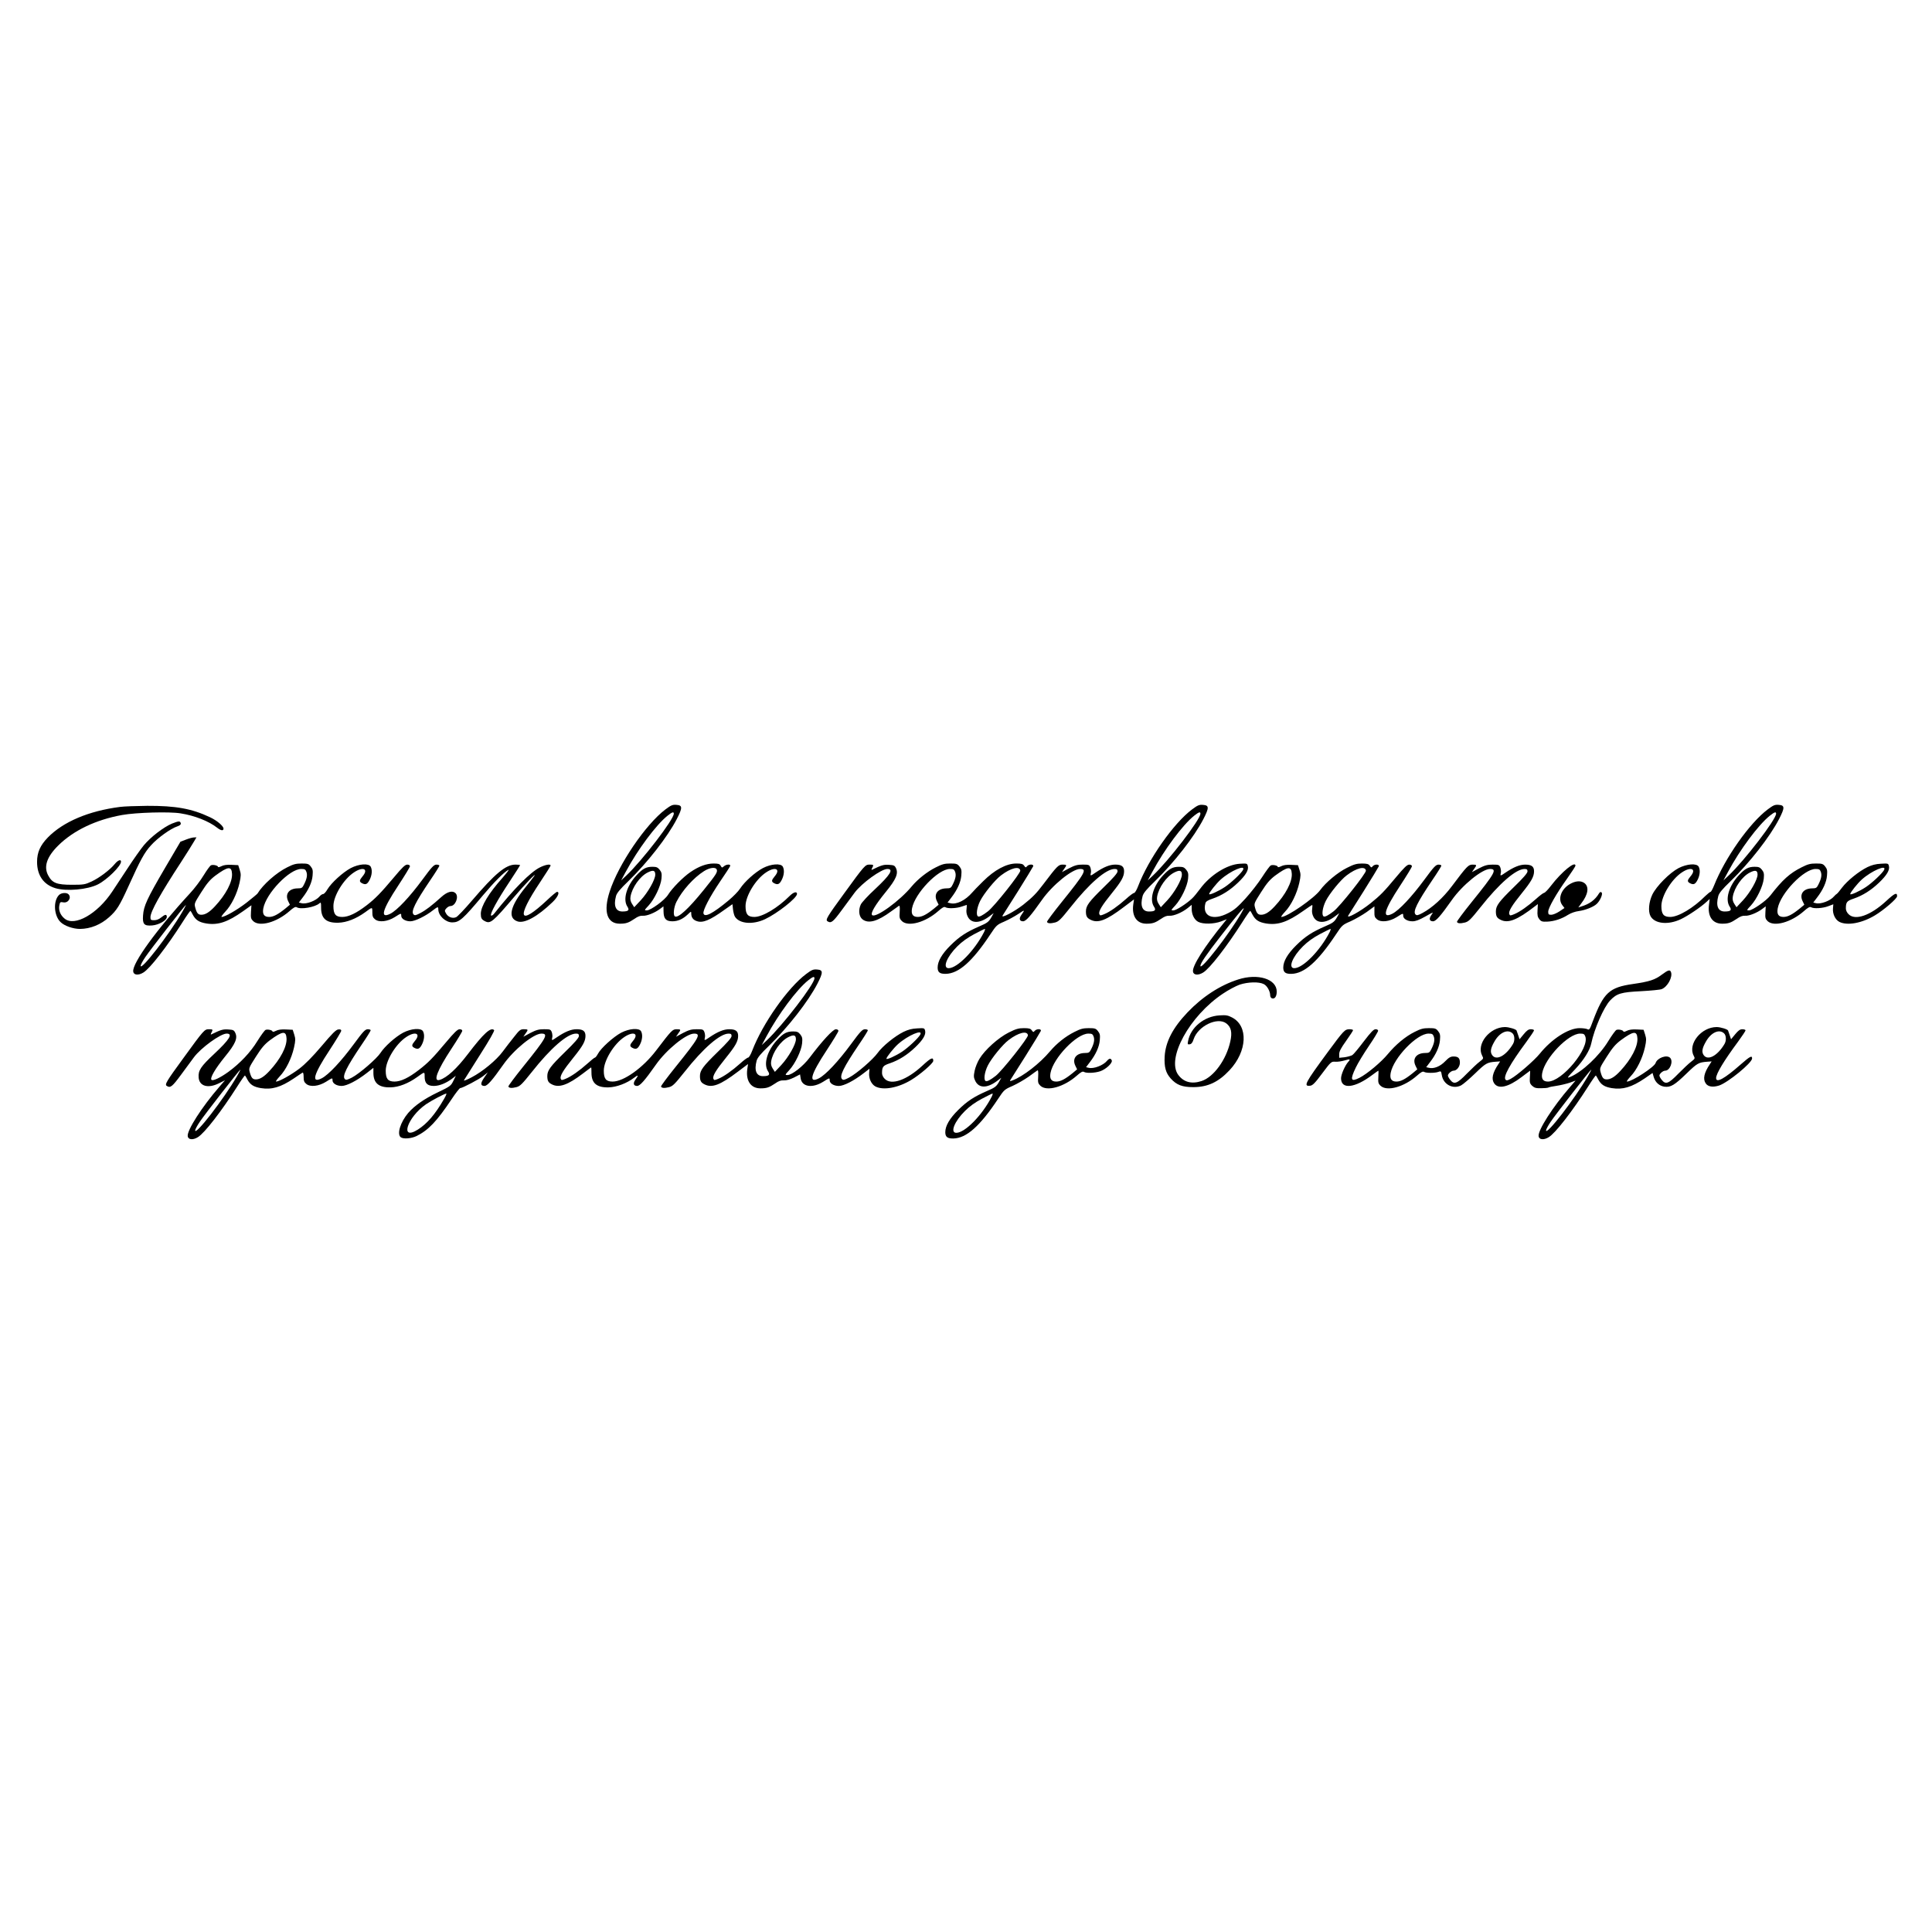<?xml version="1.0" encoding="UTF-8" standalone="no"?> <svg xmlns="http://www.w3.org/2000/svg" version="1.0" width="1772pt" height="1772pt" viewBox="0 0 1772 1772" preserveAspectRatio="xMidYMid meet"><g transform="translate(0,1772) scale(0.1,-0.1)" fill="#000000" stroke="none"><path d="M6103 10296 c-181 -137 -431 -504 -511 -753 -60 -184 -25 -295 93 -295 57 0 80 8 135 45 31 22 54 30 77 28 35 -3 110 27 157 63 l31 23 1 -49 c1 -65 23 -88 81 -88 51 0 95 20 141 63 31 30 32 30 32 8 0 -35 17 -59 53 -70 53 -18 119 9 248 102 l77 54 5 -48 c3 -26 11 -56 18 -67 41 -65 163 -75 275 -23 113 53 294 195 294 232 0 26 -32 17 -67 -18 -111 -111 -249 -193 -324 -193 -61 0 -81 25 -81 100 0 93 93 246 189 309 84 56 136 31 78 -37 -30 -36 -31 -48 -6 -62 34 -18 50 -11 71 30 22 43 26 91 10 121 -18 33 -108 26 -183 -13 -73 -39 -169 -126 -209 -188 -15 -24 -63 -73 -105 -108 -144 -120 -222 -161 -231 -119 -6 29 59 153 152 291 49 71 90 135 93 143 7 19 -36 17 -58 -3 -16 -14 -18 -14 -29 5 -9 17 -20 21 -65 21 -65 0 -136 -26 -213 -79 -66 -45 -167 -147 -205 -208 -31 -50 -159 -143 -195 -143 -24 0 -23 2 18 46 53 58 110 176 117 245 4 45 2 58 -17 82 -18 22 -29 27 -66 27 -58 0 -89 -17 -146 -78 -91 -98 -127 -221 -84 -287 22 -33 10 -45 -46 -45 -61 0 -82 52 -58 142 8 28 37 63 112 135 178 173 361 408 445 570 54 105 54 127 -3 131 -35 3 -49 -3 -101 -42z m77 -39 c0 -53 -289 -429 -435 -567 l-48 -45 43 80 c109 203 278 430 382 513 44 35 58 39 58 19z m394 -513 c9 -23 -7 -47 -119 -186 -142 -176 -236 -261 -265 -243 -18 11 -10 85 14 133 53 105 158 222 253 282 52 33 107 40 117 14z m-564 -46 c0 -46 -68 -165 -134 -236 l-59 -63 -20 31 c-14 22 -18 41 -14 66 14 84 87 187 158 222 50 25 69 19 69 -20z"></path><path d="M10933 10296 c-169 -127 -399 -455 -494 -703 -13 -35 -30 -63 -37 -63 -8 0 -41 -25 -74 -55 -73 -65 -149 -119 -201 -140 -34 -14 -38 -14 -44 1 -9 25 22 77 115 192 88 109 112 152 112 201 0 44 -23 61 -81 61 -51 0 -107 -23 -182 -74 -46 -32 -49 -32 -42 -3 4 12 1 35 -4 50 -10 25 -15 27 -70 27 -48 0 -72 -6 -126 -34 l-65 -35 20 29 c27 37 26 40 -14 40 -38 0 -51 -14 -176 -179 -64 -85 -99 -121 -186 -190 -80 -62 -206 -129 -188 -98 4 6 68 107 141 223 73 116 135 219 139 228 8 21 -38 22 -56 1 -11 -14 -14 -13 -27 5 -11 16 -25 20 -72 20 -90 0 -200 -59 -305 -164 -45 -44 -89 -90 -98 -101 -63 -73 -145 -114 -202 -99 l-25 6 35 46 c54 70 86 140 91 201 4 47 2 60 -17 84 -19 24 -28 27 -84 27 -52 0 -75 -6 -132 -35 -79 -39 -167 -109 -222 -175 -108 -132 -332 -294 -363 -263 -17 17 29 94 126 213 94 115 116 168 93 217 -12 25 -19 28 -65 31 -49 3 -68 -3 -156 -46 -5 -2 -4 5 2 16 16 30 14 32 -23 32 -40 0 -46 -6 -234 -265 -157 -215 -173 -242 -152 -255 33 -21 50 -7 131 103 45 61 98 134 118 160 65 87 244 217 300 217 60 0 27 -54 -113 -185 -63 -58 -122 -122 -131 -141 -24 -51 -17 -112 17 -137 55 -41 137 -18 263 75 33 24 65 47 70 50 7 5 10 -14 7 -55 -4 -56 -1 -64 21 -86 59 -54 215 -11 333 93 36 32 54 42 65 35 22 -14 102 -11 149 6 23 8 44 15 46 15 2 0 2 -17 -1 -37 -4 -26 0 -49 12 -72 32 -62 108 -62 193 1 l44 33 -24 -43 c-22 -37 -36 -48 -104 -77 -122 -53 -185 -94 -267 -175 -80 -79 -119 -147 -119 -204 0 -44 20 -59 75 -58 119 3 243 113 409 363 54 82 61 88 124 115 37 16 95 47 130 70 63 43 65 42 29 -9 -23 -34 -16 -57 17 -57 26 0 70 50 172 195 96 137 278 285 350 285 67 0 48 -36 -169 -305 -75 -93 -135 -174 -134 -180 5 -15 31 -17 74 -6 34 9 53 29 141 139 173 219 326 352 405 352 21 0 27 -5 27 -22 0 -16 -39 -61 -129 -148 -132 -129 -161 -167 -161 -219 0 -43 9 -60 41 -76 69 -36 145 -7 307 116 l93 70 -7 -48 c-14 -107 33 -175 121 -175 57 0 80 8 135 45 31 22 54 30 77 28 38 -3 114 29 166 70 l37 30 0 -36 c0 -53 24 -101 60 -120 44 -23 144 -21 210 4 l52 20 -26 -32 c-180 -221 -292 -397 -284 -448 4 -33 48 -37 93 -9 61 37 216 237 360 463 37 59 70 105 72 103 3 -2 13 -19 22 -37 26 -48 58 -68 124 -79 108 -17 196 13 340 115 42 30 80 55 82 55 3 0 3 -17 0 -37 -4 -26 0 -49 12 -72 32 -62 108 -62 193 1 l44 33 -24 -43 c-22 -37 -36 -48 -104 -77 -122 -53 -185 -94 -267 -175 -80 -79 -119 -147 -119 -204 0 -44 20 -59 75 -58 119 3 243 113 409 363 55 83 59 87 133 119 42 19 108 57 148 85 l71 52 0 -50 c-1 -40 3 -52 24 -69 37 -30 114 -21 180 20 60 38 60 38 60 13 0 -28 38 -51 85 -51 29 0 61 12 118 44 76 43 77 44 56 15 -25 -35 -19 -59 15 -59 26 0 70 50 172 195 96 137 278 285 350 285 67 0 48 -36 -169 -305 -75 -93 -135 -174 -134 -180 5 -15 31 -17 74 -6 34 9 53 29 141 139 173 219 326 352 405 352 21 0 27 -5 27 -22 0 -16 -39 -61 -129 -148 -132 -129 -161 -167 -161 -219 0 -43 9 -60 41 -76 70 -37 154 -4 319 124 l25 19 -3 -57 c-3 -45 1 -62 16 -81 17 -22 28 -25 73 -23 64 3 132 25 190 62 27 17 67 31 99 35 60 8 133 37 163 64 33 29 60 93 47 106 -9 8 -15 6 -24 -8 -37 -61 -88 -98 -166 -121 l-24 -8 27 37 c63 81 74 151 30 186 -35 27 -90 21 -145 -15 -72 -48 -99 -131 -60 -185 l21 -28 -46 -31 c-26 -17 -59 -31 -75 -31 -24 0 -28 4 -28 28 0 35 74 165 174 305 42 59 76 112 76 117 0 48 -126 -55 -225 -184 -27 -36 -56 -65 -63 -65 -8 -1 -41 -26 -74 -56 -73 -65 -149 -119 -201 -140 -34 -14 -38 -14 -44 1 -9 25 22 77 115 192 88 109 112 152 112 201 0 44 -23 61 -81 61 -51 0 -107 -23 -182 -74 -46 -32 -49 -32 -42 -3 4 12 1 35 -4 50 -10 25 -15 27 -70 27 -48 0 -72 -6 -126 -34 l-65 -35 20 29 c27 37 26 40 -14 40 -38 0 -51 -13 -189 -197 -80 -107 -180 -198 -269 -246 -43 -23 -54 -25 -65 -14 -26 26 14 108 154 315 46 67 83 127 83 132 0 6 -12 10 -27 10 -24 -1 -42 -20 -128 -137 -117 -159 -232 -281 -294 -313 -99 -50 -76 34 71 257 59 90 108 170 108 178 0 9 -10 15 -25 15 -19 0 -46 -26 -122 -117 -110 -132 -140 -163 -233 -238 -91 -73 -224 -147 -204 -112 4 6 68 107 141 223 73 116 135 219 139 228 8 21 -38 22 -56 1 -11 -14 -14 -13 -27 5 -11 16 -25 20 -72 20 -48 0 -73 -7 -138 -40 -83 -41 -194 -134 -244 -203 -54 -75 -303 -247 -356 -247 -7 0 8 21 33 48 56 58 109 166 131 265 14 64 14 80 2 118 l-14 44 -62 3 c-42 2 -72 -2 -93 -13 -16 -8 -30 -11 -30 -6 0 13 -48 23 -66 13 -8 -5 -43 -52 -77 -105 -34 -53 -102 -141 -152 -196 -72 -79 -104 -107 -159 -135 -141 -74 -242 -30 -210 90 4 16 23 28 66 42 84 29 160 77 233 147 72 69 99 116 90 152 -6 24 -8 25 -73 21 -117 -6 -272 -104 -364 -229 -26 -35 -59 -76 -75 -90 -52 -49 -146 -109 -171 -109 -24 0 -23 2 18 46 53 58 110 176 117 245 4 45 2 58 -17 82 -18 22 -29 27 -66 27 -58 0 -89 -17 -146 -78 -91 -98 -127 -221 -84 -287 22 -33 10 -45 -46 -45 -61 0 -82 52 -58 142 8 28 37 63 112 135 178 173 361 408 445 570 54 105 54 127 -3 131 -35 3 -49 -3 -101 -42z m77 -39 c0 -53 -289 -429 -435 -567 l-48 -45 43 80 c109 203 278 430 382 513 44 35 58 39 58 19z m-1652 -522 c3 -24 -237 -327 -296 -373 -49 -38 -80 -54 -92 -47 -20 12 -10 82 20 142 33 66 136 193 191 234 90 69 171 88 177 44z m2042 5 c-17 -31 -108 -117 -165 -155 -62 -41 -145 -78 -145 -65 0 14 67 98 106 133 91 81 234 142 204 87z m448 -33 c5 -75 -56 -192 -157 -300 -50 -54 -88 -77 -124 -77 -30 0 -42 14 -56 65 -10 38 -9 41 56 143 52 82 80 114 127 150 117 86 150 90 154 19z m680 28 c3 -24 -237 -327 -296 -373 -49 -38 -80 -54 -92 -47 -20 12 -10 82 20 142 33 66 136 193 191 234 90 69 171 88 177 44z m-3768 -11 c11 -29 5 -63 -21 -115 -16 -33 -22 -37 -59 -37 -80 -1 -118 -53 -87 -117 l16 -33 -42 -35 c-68 -55 -110 -77 -149 -77 -46 0 -63 25 -53 79 26 138 240 361 347 361 32 0 40 -4 48 -26z m2080 -26 c0 -46 -68 -165 -134 -236 l-59 -63 -20 31 c-14 22 -18 41 -14 66 14 84 87 187 158 222 50 25 69 19 69 -20z m544 -355 c-110 -191 -374 -530 -374 -482 0 24 53 102 183 269 135 174 206 260 214 260 3 0 -8 -21 -23 -47z m-2360 -175 c-87 -168 -244 -328 -323 -328 -59 0 -17 105 79 200 44 44 95 80 155 112 50 26 93 48 98 48 4 0 0 -15 -9 -32z m3170 0 c-87 -168 -244 -328 -323 -328 -59 0 -17 105 79 200 44 44 95 80 155 112 50 26 93 48 98 48 4 0 0 -15 -9 -32z"></path><path d="M16213 10296 c-167 -126 -391 -444 -492 -698 -13 -32 -27 -58 -32 -58 -5 0 -26 -17 -47 -37 -110 -111 -248 -193 -323 -193 -61 0 -81 25 -81 100 0 93 93 246 189 309 84 56 136 31 78 -37 -30 -36 -31 -48 -6 -62 34 -18 50 -11 71 30 22 43 26 91 10 121 -18 33 -108 26 -184 -13 -82 -43 -203 -165 -241 -243 -32 -67 -40 -154 -17 -197 38 -71 161 -84 278 -29 66 31 184 111 237 160 l28 26 -6 -50 c-15 -109 31 -177 120 -177 57 0 80 8 135 45 31 22 54 30 77 28 35 -3 110 27 157 63 l31 23 -3 -56 c-3 -49 0 -59 21 -80 59 -54 215 -11 333 93 36 32 54 42 65 35 24 -15 106 -10 156 9 l48 18 -3 -36 c-5 -51 20 -105 58 -125 72 -37 206 -13 326 59 82 49 204 154 204 176 0 38 -21 29 -101 -45 -143 -132 -284 -181 -344 -120 -15 14 -25 36 -25 52 0 59 9 70 72 91 84 29 160 77 233 147 72 69 99 116 90 152 -6 24 -8 25 -73 21 -48 -2 -84 -12 -124 -31 -80 -39 -185 -125 -233 -188 -22 -30 -44 -56 -49 -58 -4 -2 -16 -12 -25 -23 -33 -40 -122 -73 -165 -62 l-25 6 35 46 c54 70 86 140 91 201 4 47 2 60 -17 84 -19 24 -28 27 -84 27 -52 0 -75 -6 -132 -35 -108 -54 -174 -113 -287 -259 -37 -48 -164 -136 -195 -136 -24 0 -23 2 18 46 53 58 110 176 117 245 4 45 2 58 -17 82 -18 22 -29 27 -66 27 -58 0 -89 -17 -146 -78 -91 -98 -127 -221 -84 -287 22 -33 10 -45 -46 -45 -61 0 -82 52 -58 142 8 28 37 63 112 135 178 173 361 408 445 570 54 105 54 127 -3 131 -35 3 -49 -3 -101 -42z m77 -39 c0 -53 -289 -429 -435 -567 l-48 -45 43 80 c109 203 278 430 382 513 44 35 58 39 58 19z m990 -517 c-17 -31 -108 -117 -165 -155 -62 -41 -145 -78 -145 -65 0 14 67 98 106 133 91 81 234 142 204 87z m-580 -16 c11 -29 5 -63 -21 -115 -16 -33 -22 -37 -59 -37 -80 -1 -118 -53 -87 -117 l16 -33 -42 -35 c-68 -55 -110 -77 -149 -77 -46 0 -63 25 -53 79 26 138 240 361 347 361 32 0 40 -4 48 -26z m-580 -26 c0 -46 -68 -165 -134 -236 l-59 -63 -20 31 c-14 22 -18 41 -14 66 14 84 87 187 158 222 50 25 69 19 69 -20z"></path><path d="M1100 10319 c-287 -37 -520 -136 -661 -280 -70 -72 -99 -137 -99 -224 0 -123 59 -208 167 -241 102 -31 296 -14 392 35 84 43 211 168 211 208 0 24 -28 14 -57 -21 -45 -55 -142 -128 -213 -161 -60 -28 -73 -30 -180 -30 -140 0 -181 16 -218 86 -43 80 -13 170 92 274 139 138 346 237 586 280 127 23 436 32 536 15 129 -20 260 -72 336 -132 34 -27 58 -30 58 -8 0 23 -59 74 -123 104 -169 80 -316 106 -577 105 -102 -1 -214 -5 -250 -10z"></path><path d="M1577 10166 c-76 -32 -194 -122 -258 -199 -28 -34 -94 -127 -146 -207 -53 -80 -117 -176 -142 -215 -136 -207 -347 -327 -439 -250 -39 32 -56 76 -48 120 6 31 9 34 35 29 46 -10 80 43 49 74 -18 18 -66 14 -87 -7 -54 -54 -47 -187 13 -247 36 -36 116 -64 180 -64 96 1 190 39 267 108 70 62 96 104 179 287 108 239 145 307 206 373 59 66 180 153 239 172 24 8 35 17 33 28 -5 24 -18 23 -81 -2z"></path><path d="M1705 10019 l-50 -19 -144 -245 c-162 -277 -193 -344 -199 -431 -6 -81 10 -98 84 -92 62 5 134 47 134 78 0 27 -16 25 -52 -5 -19 -16 -42 -25 -64 -25 -30 0 -34 3 -34 28 0 51 90 213 282 507 46 72 97 151 112 178 l28 47 -24 -1 c-12 0 -45 -9 -73 -20z"></path><path d="M2634 9765 c-99 -49 -222 -158 -272 -240 -4 -6 -50 -44 -102 -85 -87 -67 -197 -130 -227 -130 -7 0 8 21 33 48 56 58 109 166 131 265 14 64 14 80 2 118 l-14 44 -62 3 c-42 2 -72 -2 -93 -13 -16 -8 -30 -11 -30 -6 0 12 -44 23 -64 15 -9 -3 -39 -45 -68 -92 -28 -47 -85 -122 -126 -166 -303 -328 -531 -642 -520 -717 4 -33 48 -37 93 -9 61 37 216 237 360 463 37 59 70 105 72 103 3 -2 13 -19 22 -37 26 -48 58 -68 124 -79 107 -17 196 13 337 113 l76 54 -4 -61 c-3 -55 -1 -63 21 -85 59 -54 215 -11 333 93 36 32 54 42 65 35 36 -23 169 0 209 36 13 12 15 8 15 -39 0 -101 47 -142 158 -139 75 2 161 35 246 96 68 50 66 50 66 0 0 -36 5 -49 25 -65 37 -30 114 -21 180 20 60 38 60 38 60 13 0 -28 38 -51 84 -51 42 0 140 48 207 101 44 34 49 35 49 9 0 -58 66 -120 128 -120 65 0 98 29 284 251 102 121 190 209 231 231 11 6 -14 -27 -54 -73 -128 -143 -198 -261 -199 -329 0 -41 7 -53 38 -69 50 -26 72 -8 269 224 95 112 214 236 182 189 -8 -12 -45 -59 -82 -105 -138 -171 -163 -279 -70 -310 64 -21 183 44 321 177 49 47 69 94 41 94 -6 0 -46 -33 -88 -73 -262 -246 -291 -173 -65 165 52 78 94 145 94 149 0 17 -47 9 -99 -17 -86 -43 -239 -197 -419 -424 -11 -14 -24 -21 -28 -17 -13 13 59 144 168 308 54 82 98 151 98 154 0 3 -19 5 -42 5 -90 0 -186 -81 -402 -333 -65 -76 -129 -143 -142 -149 -33 -15 -74 0 -93 34 -14 24 -14 28 3 47 11 12 27 21 38 21 45 0 79 85 46 118 -27 27 -76 14 -130 -35 -89 -80 -141 -120 -192 -147 -42 -22 -52 -24 -63 -13 -26 26 14 108 154 315 46 67 83 127 83 132 0 6 -12 10 -27 10 -24 -1 -42 -20 -128 -137 -117 -159 -232 -281 -294 -313 -99 -50 -76 34 71 257 59 90 108 170 108 178 0 9 -10 15 -25 15 -19 0 -46 -26 -122 -117 -122 -145 -171 -195 -250 -256 -95 -73 -166 -107 -224 -107 -61 0 -81 25 -81 100 0 93 93 246 189 309 84 56 136 31 78 -37 -30 -36 -31 -48 -6 -62 34 -18 50 -11 71 30 22 43 26 91 10 121 -18 33 -108 26 -183 -13 -74 -40 -178 -135 -214 -195 -13 -23 -31 -43 -39 -43 -8 0 -22 -9 -32 -21 -34 -41 -122 -74 -166 -63 l-25 6 35 46 c54 70 86 140 91 201 4 47 2 60 -17 84 -19 24 -28 27 -84 27 -52 0 -75 -6 -132 -35z m-506 -58 c5 -75 -56 -192 -157 -300 -50 -54 -88 -77 -124 -77 -30 0 -42 14 -56 65 -10 38 -9 41 56 143 52 82 80 114 127 150 117 86 150 90 154 19z m682 17 c11 -29 5 -63 -21 -115 -16 -33 -22 -37 -59 -37 -80 -1 -118 -53 -87 -117 l16 -33 -42 -35 c-68 -55 -110 -77 -149 -77 -46 0 -63 25 -53 79 26 138 240 361 347 361 32 0 40 -4 48 -26z m-1137 -366 c-121 -209 -383 -547 -383 -496 0 9 19 45 43 80 44 66 365 478 372 478 2 0 -12 -28 -32 -62z"></path><path d="M7393 8786 c-169 -127 -399 -455 -494 -703 -13 -35 -30 -63 -37 -63 -8 0 -41 -25 -74 -55 -73 -65 -149 -119 -201 -140 -34 -14 -38 -14 -44 1 -9 25 22 77 115 192 88 109 112 152 112 201 0 44 -23 61 -81 61 -51 0 -107 -23 -182 -74 -46 -32 -49 -32 -42 -3 4 12 1 35 -4 50 -10 25 -15 27 -70 27 -48 0 -72 -6 -126 -34 l-65 -35 20 29 c27 37 26 40 -14 40 -38 0 -47 -10 -188 -195 -121 -159 -297 -285 -399 -285 -61 0 -81 25 -81 100 0 93 93 246 189 309 84 56 136 31 78 -37 -30 -36 -31 -48 -6 -62 34 -18 50 -11 71 30 22 43 26 91 10 121 -18 33 -108 26 -183 -13 -71 -38 -185 -141 -212 -192 -11 -20 -23 -36 -28 -36 -5 0 -36 -25 -69 -55 -73 -65 -149 -119 -201 -140 -34 -14 -38 -14 -44 1 -9 25 22 77 115 192 88 109 112 152 112 201 0 44 -23 61 -81 61 -51 0 -107 -23 -182 -74 -46 -32 -49 -32 -42 -3 4 12 1 35 -4 50 -10 25 -15 27 -70 27 -48 0 -72 -6 -126 -34 l-65 -35 20 29 c27 37 26 40 -15 40 -31 0 -41 -7 -92 -73 -32 -40 -78 -99 -102 -132 -57 -78 -185 -184 -285 -236 -43 -23 -75 -35 -71 -28 5 8 71 112 147 233 85 133 136 222 130 228 -30 30 -96 -30 -240 -219 -103 -135 -193 -218 -260 -238 -62 -18 -23 86 108 285 55 83 100 158 100 165 0 9 -10 15 -24 15 -19 0 -48 -28 -127 -122 -118 -141 -162 -186 -248 -252 -93 -72 -165 -106 -222 -106 -61 0 -81 25 -81 100 0 93 93 246 189 309 84 56 136 31 78 -37 -30 -36 -31 -48 -6 -62 34 -18 50 -11 71 30 22 43 26 91 10 121 -18 33 -108 26 -183 -13 -72 -39 -169 -126 -207 -185 -34 -53 -194 -191 -263 -227 -42 -21 -53 -24 -64 -13 -26 26 15 109 154 315 46 67 83 127 83 132 0 6 -12 10 -27 10 -24 -1 -42 -20 -128 -137 -117 -159 -232 -281 -294 -313 -99 -50 -76 34 71 257 59 90 108 171 108 179 0 11 -8 14 -27 12 -21 -2 -56 -37 -152 -151 -85 -100 -152 -168 -206 -209 -75 -57 -185 -118 -212 -118 -7 0 8 21 33 48 56 58 109 166 131 265 14 64 14 80 2 118 l-14 44 -62 3 c-42 2 -72 -2 -93 -13 -16 -8 -30 -11 -30 -6 0 12 -44 23 -64 15 -8 -3 -42 -49 -75 -102 -63 -103 -157 -203 -266 -283 -75 -54 -142 -86 -155 -73 -16 16 33 101 124 213 95 116 118 169 94 218 -12 25 -19 28 -65 31 -49 3 -68 -3 -156 -46 -5 -2 -4 5 2 16 16 30 14 32 -23 32 -40 0 -46 -6 -234 -265 -157 -215 -173 -242 -152 -255 33 -21 50 -7 131 103 45 61 98 134 118 160 65 87 244 217 300 217 60 0 27 -54 -113 -185 -124 -116 -149 -153 -144 -217 6 -81 87 -104 188 -53 l54 27 -51 -59 c-161 -185 -299 -401 -291 -454 4 -33 48 -37 93 -9 61 37 216 237 360 463 37 59 70 105 72 103 3 -2 13 -19 22 -37 26 -48 58 -68 124 -79 101 -16 182 8 301 88 39 27 76 51 81 54 6 4 10 -12 10 -39 0 -36 5 -49 25 -65 37 -30 114 -21 180 20 60 38 60 38 60 13 0 -28 38 -51 84 -51 47 0 141 49 231 119 l60 47 0 -46 c0 -94 49 -136 158 -133 75 2 161 35 246 96 68 49 66 49 66 2 0 -60 25 -85 84 -85 51 0 112 25 167 66 l35 27 -23 -47 c-22 -45 -28 -50 -143 -105 -125 -60 -213 -122 -271 -189 -71 -84 -105 -192 -69 -222 23 -19 99 -13 147 11 108 54 184 134 320 337 37 56 73 102 79 102 21 0 174 81 213 112 l40 32 -33 -48 c-36 -52 -35 -76 3 -76 26 0 70 50 172 195 96 137 278 285 350 285 67 0 48 -36 -169 -305 -75 -93 -135 -174 -134 -180 5 -15 31 -17 74 -6 34 9 53 29 141 139 173 219 326 352 405 352 21 0 27 -5 27 -22 0 -16 -39 -61 -129 -148 -132 -129 -161 -167 -161 -219 0 -43 9 -60 41 -76 66 -35 147 -7 287 100 39 30 73 55 74 55 2 0 3 -22 3 -49 0 -96 48 -137 158 -134 72 2 167 37 234 89 38 29 42 24 12 -17 -25 -35 -19 -59 15 -59 26 0 70 50 172 195 96 137 278 285 350 285 67 0 48 -36 -169 -305 -75 -93 -135 -174 -134 -180 5 -15 31 -17 74 -6 34 9 53 29 141 139 173 219 326 352 405 352 21 0 27 -5 27 -22 0 -16 -39 -61 -129 -148 -132 -129 -161 -167 -161 -219 0 -43 9 -60 41 -76 69 -36 145 -7 307 116 l93 70 -7 -48 c-14 -107 33 -175 121 -175 57 0 80 8 135 45 32 23 54 30 80 28 23 -1 55 8 92 26 l56 29 6 -38 c13 -77 108 -91 207 -29 59 37 59 37 59 12 0 -28 38 -51 84 -51 45 0 137 47 225 115 l56 43 -3 -37 c-5 -52 20 -106 58 -126 72 -37 206 -13 326 59 82 49 204 154 204 176 0 38 -21 29 -101 -45 -143 -132 -284 -181 -344 -120 -15 14 -25 36 -25 52 0 59 9 70 72 91 84 29 160 77 233 147 72 69 99 116 90 152 -6 24 -8 25 -73 21 -48 -2 -84 -12 -125 -32 -78 -38 -194 -132 -237 -193 -43 -60 -190 -188 -262 -226 -43 -23 -54 -25 -65 -14 -26 26 14 108 154 315 46 67 83 127 83 132 0 6 -12 10 -27 10 -24 -1 -42 -20 -128 -137 -117 -159 -232 -281 -294 -313 -99 -50 -76 34 71 257 59 90 108 170 108 178 0 9 -10 15 -24 15 -26 0 -126 -109 -239 -259 -60 -80 -163 -161 -205 -161 -23 0 -23 2 18 46 53 58 110 176 117 245 4 45 2 58 -17 82 -18 22 -29 27 -66 27 -58 0 -89 -17 -146 -78 -91 -98 -127 -221 -84 -287 22 -33 10 -45 -46 -45 -61 0 -82 52 -58 142 8 28 37 63 112 135 178 173 361 408 445 570 54 105 54 127 -3 131 -35 3 -49 -3 -101 -42z m77 -39 c0 -53 -289 -429 -435 -567 l-48 -45 43 80 c109 203 278 430 382 513 44 35 58 39 58 19z m-4842 -550 c5 -75 -56 -192 -157 -300 -50 -54 -88 -77 -124 -77 -30 0 -42 14 -56 65 -10 38 -9 41 56 143 52 82 80 114 127 150 117 86 150 90 154 19z m5812 33 c-17 -31 -108 -117 -165 -155 -62 -41 -145 -78 -145 -65 0 14 67 98 106 133 91 81 234 142 204 87z m-1140 -42 c0 -46 -68 -165 -134 -236 l-59 -63 -20 31 c-14 22 -18 41 -14 66 14 84 87 187 158 222 50 25 69 19 69 -20z m-5127 -340 c-121 -209 -383 -547 -383 -496 0 9 19 45 43 80 44 66 365 478 372 478 2 0 -12 -28 -32 -62z m1901 -205 c-82 -143 -156 -229 -241 -283 -170 -108 -99 113 76 233 48 33 170 97 184 97 5 0 -4 -21 -19 -47z"></path><path d="M15241 8780 c-63 -47 -112 -63 -263 -85 -218 -31 -270 -79 -369 -342 -27 -74 -32 -82 -49 -73 -10 6 -43 10 -73 10 -101 0 -255 -99 -364 -234 -51 -63 -209 -200 -267 -231 -27 -15 -38 -17 -47 -8 -25 25 39 142 190 346 39 53 71 101 71 107 0 5 -13 10 -29 10 -22 0 -37 -11 -66 -46 l-38 -46 -13 39 c-8 21 -14 39 -14 40 -1 12 -69 33 -107 33 -140 -1 -264 -156 -209 -262 14 -26 13 -28 -22 -55 -21 -15 -73 -65 -118 -110 -90 -93 -117 -103 -153 -57 -12 15 -21 32 -21 39 0 17 33 45 53 45 28 0 57 37 57 73 0 42 -15 57 -58 57 -27 0 -43 -9 -77 -44 -46 -48 -105 -71 -149 -60 l-25 6 35 46 c54 70 86 140 91 201 4 47 2 60 -17 84 -19 24 -28 27 -84 27 -52 0 -75 -6 -132 -35 -83 -41 -174 -117 -245 -203 -60 -73 -191 -183 -261 -218 -79 -40 -87 -18 -33 94 19 40 73 129 120 198 47 69 85 132 85 140 0 8 -10 14 -23 14 -18 0 -43 -26 -108 -111 -46 -61 -93 -118 -105 -126 -12 -7 -44 -16 -71 -20 l-50 -5 0 33 c0 26 16 56 64 123 34 48 63 92 63 97 0 5 -15 9 -33 9 -42 0 -53 -12 -199 -210 -209 -284 -226 -316 -161 -308 22 2 45 25 110 113 81 108 83 109 120 107 21 -2 59 4 86 12 50 15 56 12 33 -13 -30 -34 -66 -116 -66 -151 0 -104 126 -91 287 31 29 21 53 39 55 39 2 0 2 -26 0 -58 -3 -50 -1 -60 21 -81 59 -54 215 -11 333 93 36 32 54 42 65 35 18 -12 101 -12 132 0 23 9 25 7 31 -30 14 -86 102 -132 177 -94 19 10 77 60 130 111 96 93 109 100 186 106 l42 3 -16 -25 c-54 -80 -66 -137 -38 -177 38 -55 129 -34 249 57 44 33 80 60 80 60 1 0 0 -26 -2 -58 -3 -50 -1 -60 21 -81 21 -19 36 -23 82 -22 30 0 60 3 66 6 5 4 39 11 75 16 35 5 89 18 120 28 l55 20 -50 -58 c-159 -183 -297 -399 -289 -452 4 -33 48 -37 93 -9 61 37 216 237 360 463 37 59 70 105 72 103 3 -2 13 -19 22 -37 26 -48 58 -68 124 -79 101 -16 182 8 302 89 l72 50 11 -38 c15 -49 51 -81 99 -88 56 -7 92 14 204 123 96 93 109 100 186 106 l42 3 -16 -25 c-54 -80 -66 -137 -38 -177 21 -31 66 -37 123 -19 82 28 302 208 302 248 0 30 -18 21 -108 -58 -144 -127 -222 -170 -222 -122 0 40 71 158 202 335 37 51 68 97 68 103 0 5 -13 10 -29 10 -22 0 -37 -11 -66 -46 l-38 -46 -13 39 c-8 21 -14 39 -14 40 -1 12 -69 33 -105 33 -141 0 -266 -155 -211 -262 14 -26 13 -28 -22 -55 -21 -15 -73 -65 -118 -110 -90 -93 -117 -103 -153 -57 -12 15 -21 32 -21 39 0 17 33 45 53 45 44 0 77 86 45 118 -31 31 -118 -1 -133 -48 -12 -37 -216 -170 -262 -170 -7 0 8 21 33 48 56 58 109 166 131 265 14 64 14 80 2 118 l-14 44 -62 3 c-42 2 -72 -2 -93 -13 -16 -8 -30 -11 -30 -6 0 12 -44 23 -64 15 -8 -3 -42 -49 -75 -103 -83 -136 -239 -282 -348 -328 -35 -14 -32 -10 43 69 80 85 136 174 149 238 28 134 115 333 173 394 61 64 100 76 284 85 90 5 175 13 189 19 54 21 103 112 85 157 -9 24 -27 18 -85 -25z m-1369 -537 c21 -18 23 -68 5 -98 -65 -110 -155 -157 -192 -101 -19 28 -13 63 21 122 47 84 121 118 166 77z m1940 0 c21 -18 23 -68 5 -98 -65 -110 -155 -157 -192 -101 -19 28 -13 63 21 122 47 84 121 118 166 77z m-794 -46 c5 -75 -56 -192 -157 -300 -50 -54 -88 -77 -124 -77 -30 0 -42 14 -56 65 -10 38 -9 41 56 143 52 82 80 114 127 150 117 86 150 90 154 19z m-1868 17 c11 -29 5 -63 -21 -115 -16 -33 -22 -37 -59 -37 -80 -1 -118 -53 -87 -117 l16 -33 -42 -35 c-68 -55 -110 -77 -149 -77 -46 0 -63 25 -53 79 26 138 240 361 347 361 32 0 40 -4 48 -26z m1390 0 c41 -107 -212 -414 -342 -414 -46 0 -63 25 -53 79 26 138 240 361 347 361 32 0 40 -4 48 -26z m23 -366 c-121 -209 -383 -547 -383 -496 0 9 19 45 43 80 44 66 365 478 372 478 2 0 -12 -28 -32 -62z"></path><path d="M11355 8736 c-166 -53 -328 -159 -464 -302 -135 -142 -201 -270 -209 -404 -5 -96 10 -151 56 -202 53 -59 105 -79 206 -79 133 0 231 46 333 155 163 174 174 406 23 484 -38 20 -56 23 -115 19 -140 -8 -265 -110 -288 -235 -6 -30 -5 -33 15 -30 15 2 26 15 36 47 40 120 217 206 299 145 45 -34 56 -82 37 -167 -37 -167 -152 -325 -263 -362 -91 -30 -164 -11 -214 56 -111 150 103 541 409 745 50 34 120 71 154 83 77 25 177 28 221 5 31 -15 59 -66 59 -104 0 -11 7 -23 15 -26 26 -10 45 16 45 61 0 116 -173 170 -355 111z"></path><path d="M9252 8250 c-96 -48 -220 -160 -269 -242 -18 -29 -38 -79 -44 -110 -10 -49 -9 -61 7 -94 33 -65 106 -66 194 -2 l44 33 -24 -43 c-22 -37 -36 -48 -104 -77 -122 -53 -185 -94 -267 -175 -80 -79 -119 -147 -119 -204 0 -44 20 -59 75 -58 119 3 243 113 409 363 55 83 59 87 133 119 42 19 108 57 148 85 39 29 76 55 81 58 6 3 8 -19 6 -56 -4 -56 -1 -64 21 -86 59 -54 215 -11 333 93 36 32 54 42 65 35 22 -14 101 -11 151 6 52 18 114 76 105 99 -9 22 -24 20 -45 -5 -34 -41 -122 -74 -166 -63 l-25 6 35 46 c54 70 86 140 91 201 4 47 2 60 -17 84 -19 24 -28 27 -84 27 -52 0 -75 -6 -132 -35 -82 -41 -162 -105 -224 -178 -93 -111 -247 -230 -343 -266 -22 -9 -27 -8 -21 2 4 6 68 107 141 223 73 116 135 219 139 228 8 21 -38 22 -56 1 -11 -14 -14 -13 -27 5 -11 16 -25 20 -72 20 -49 0 -73 -7 -139 -40z m176 -25 c3 -24 -237 -327 -296 -373 -49 -38 -80 -54 -92 -47 -20 12 -10 82 20 142 33 66 136 193 191 234 90 69 171 88 177 44z m602 -11 c11 -29 5 -63 -21 -115 -16 -33 -22 -37 -59 -37 -80 -1 -118 -53 -87 -117 l16 -33 -42 -35 c-68 -55 -110 -77 -149 -77 -46 0 -63 25 -53 79 26 138 240 361 347 361 32 0 40 -4 48 -26z m-936 -556 c-87 -168 -244 -328 -323 -328 -59 0 -17 105 79 200 44 44 95 80 155 112 50 26 93 48 98 48 4 0 0 -15 -9 -32z"></path></g></svg> 